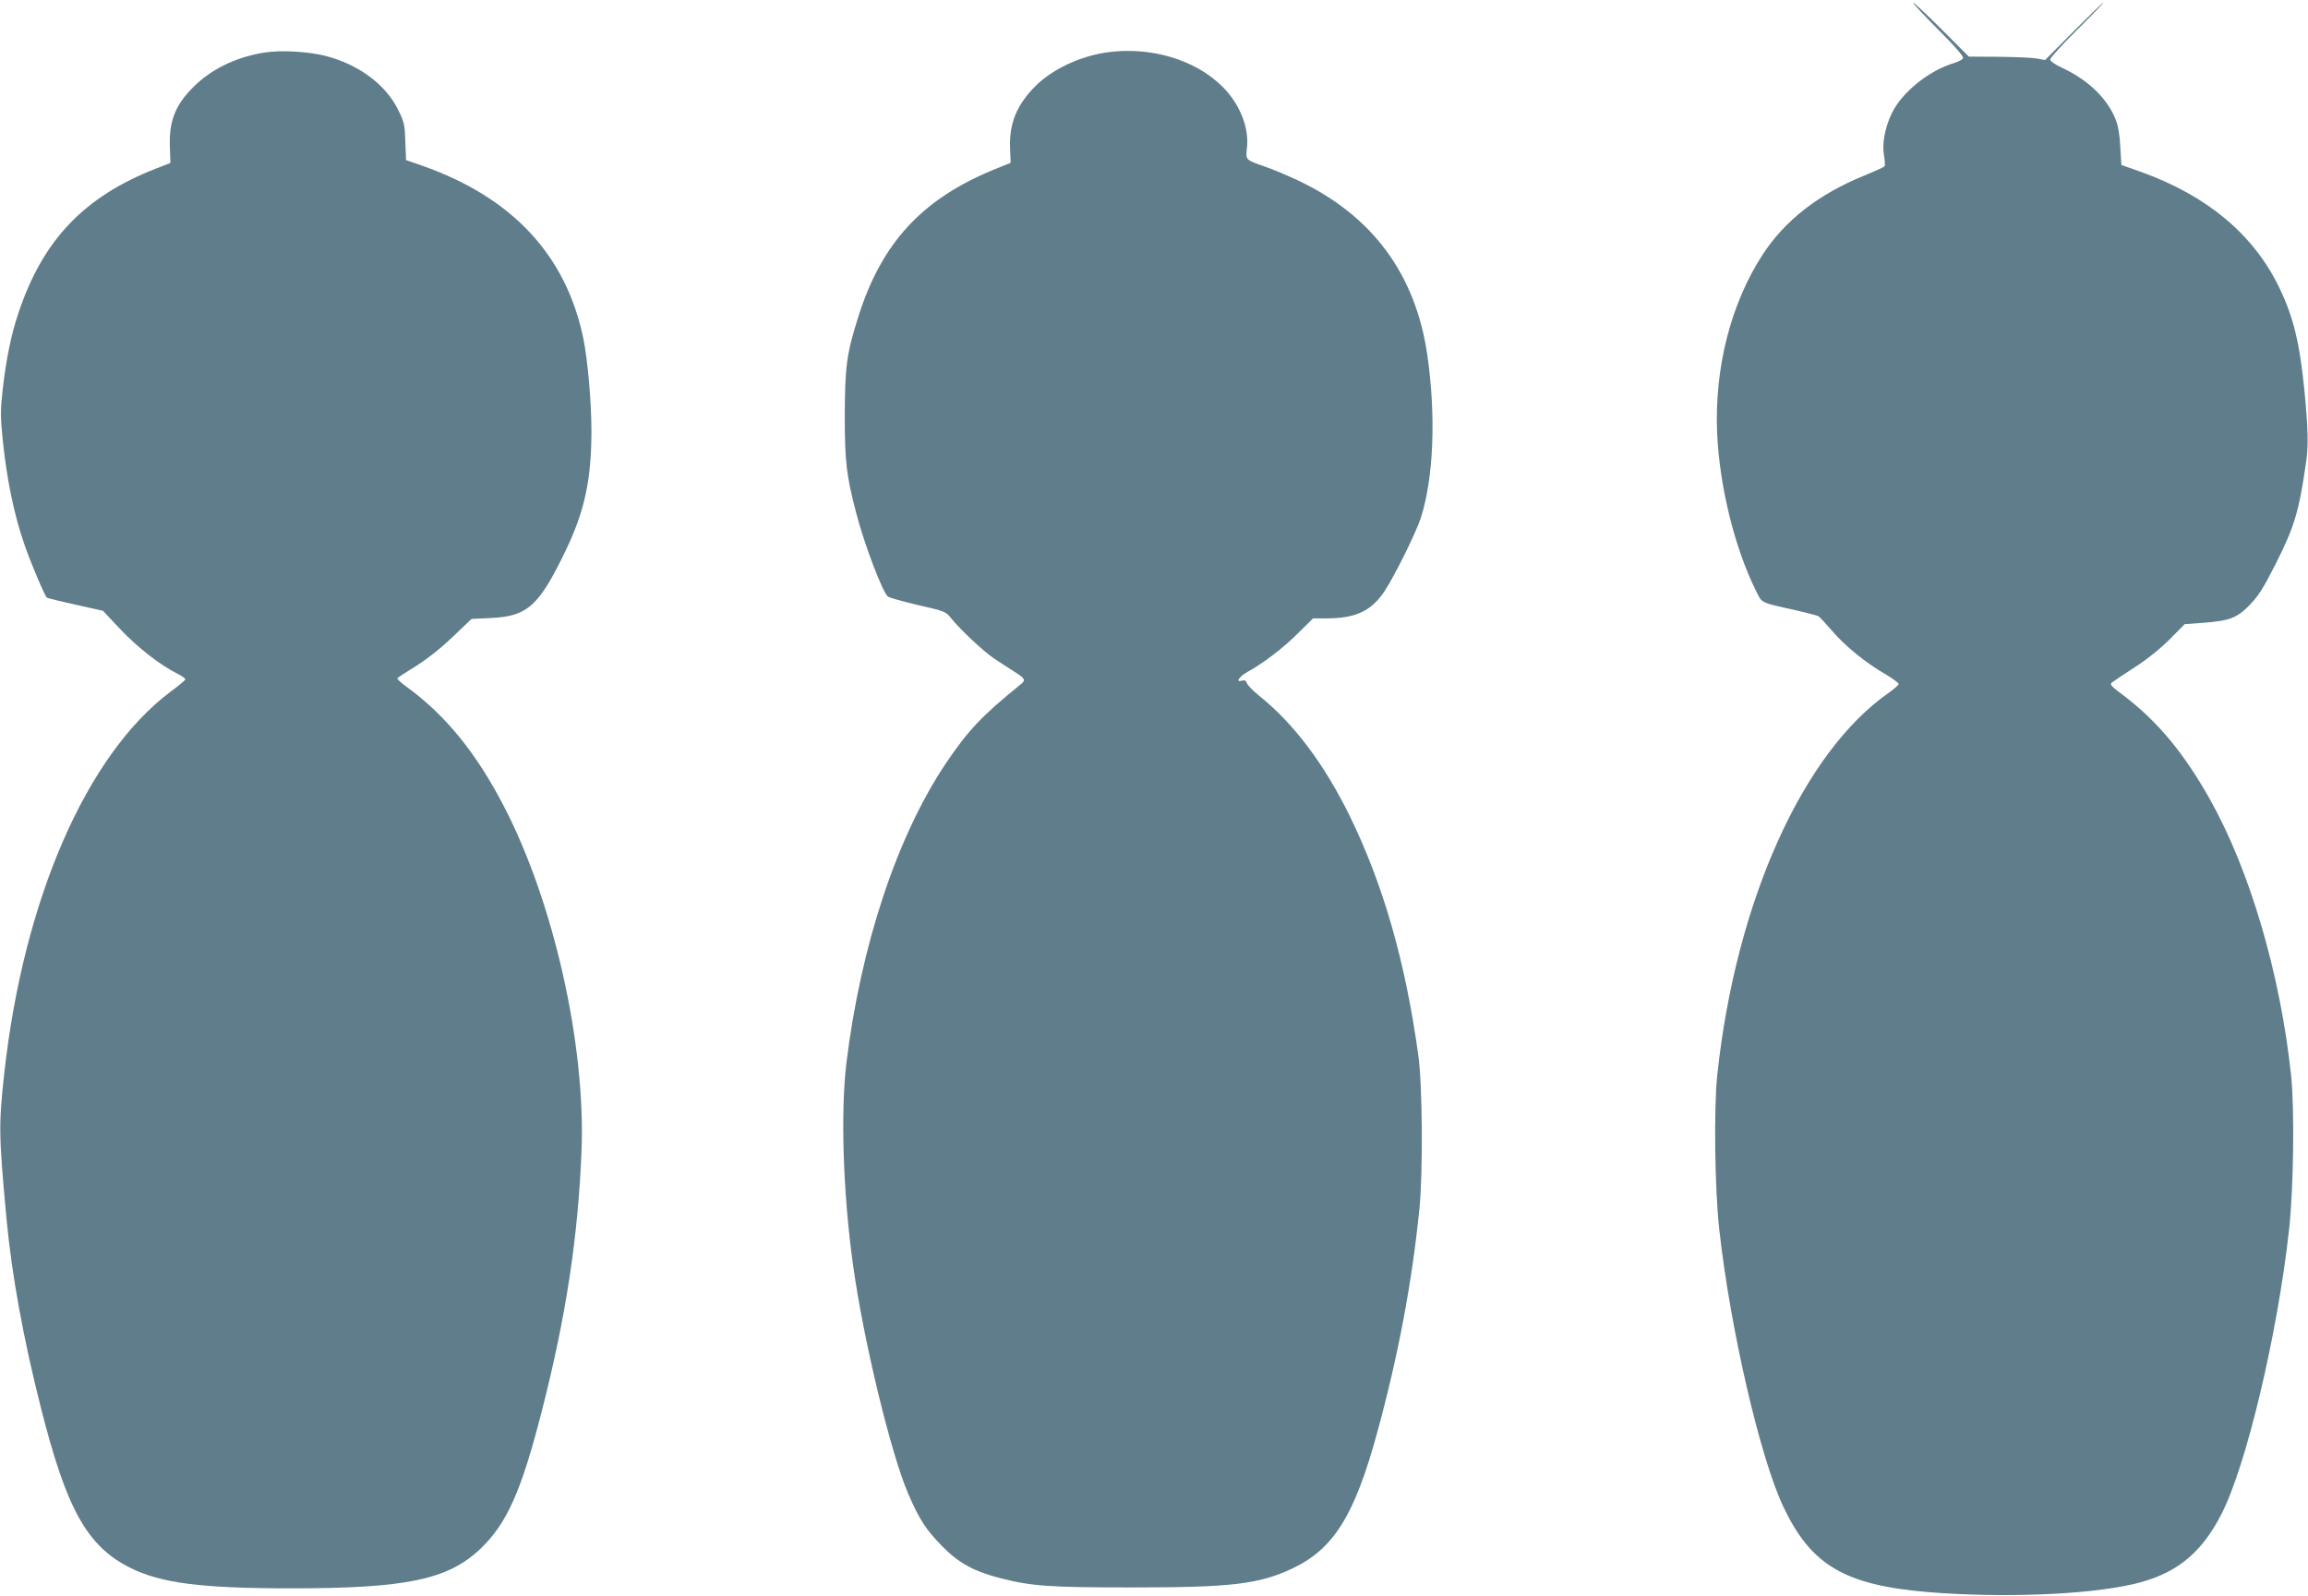 <?xml version="1.0" standalone="no"?>
<!DOCTYPE svg PUBLIC "-//W3C//DTD SVG 20010904//EN"
 "http://www.w3.org/TR/2001/REC-SVG-20010904/DTD/svg10.dtd">
<svg version="1.0" xmlns="http://www.w3.org/2000/svg"
 width="1280pt" height="885pt" viewBox="0 0 1280 885"
 preserveAspectRatio="xMidYMid meet">
<g transform="translate(0,885) scale(0.1,-0.1)"
fill="#607d8b" stroke="none">
<path d="M10610 8835 c0 -5 64 -74 141 -151 89 -89 140 -147 136 -156 -2 -8
-25 -20 -48 -27 -142 -42 -294 -165 -349 -283 -38 -81 -53 -168 -41 -234 5
-27 6 -53 2 -57 -5 -5 -55 -27 -112 -51 -252 -102 -438 -247 -562 -436 -177
-271 -269 -628 -254 -990 13 -297 97 -641 218 -882 32 -64 20 -59 219 -103 63
-15 119 -29 125 -33 7 -4 39 -39 73 -78 73 -86 187 -179 294 -241 43 -25 78
-51 78 -57 -1 -6 -25 -27 -54 -48 -477 -331 -850 -1161 -952 -2120 -20 -187
-14 -633 11 -858 61 -551 227 -1268 356 -1539 154 -324 340 -433 804 -472 406
-33 874 -15 1130 43 236 53 380 166 494 388 138 267 312 998 376 1580 25 225
31 671 11 858 -60 560 -228 1132 -448 1525 -144 257 -291 435 -478 577 -78 59
-82 64 -64 77 10 8 67 45 126 84 66 42 140 102 191 153 l83 84 95 7 c152 11
194 26 264 98 49 50 76 92 142 222 109 215 133 297 173 576 13 88 10 190 -10
394 -26 264 -62 411 -140 571 -143 295 -401 510 -770 642 l-105 37 -6 100 c-3
67 -12 118 -26 153 -46 116 -153 219 -295 285 -41 19 -68 38 -68 47 0 9 67 83
150 165 82 81 148 150 147 152 -2 2 -76 -70 -164 -158 l-161 -162 -44 8 c-23
5 -119 9 -211 10 l-168 1 -154 154 c-85 85 -155 150 -155 145z"/>
<path d="M1470 8559 c-146 -22 -279 -83 -376 -171 -116 -107 -157 -200 -152
-347 l3 -95 -80 -31 c-399 -156 -628 -396 -763 -802 -40 -117 -68 -257 -87
-422 -13 -119 -13 -149 0 -280 23 -222 62 -411 119 -577 32 -96 116 -293 126
-299 5 -3 77 -21 160 -39 l151 -34 99 -105 c96 -101 218 -196 318 -246 24 -12
42 -26 40 -30 -2 -5 -39 -36 -84 -69 -464 -349 -813 -1149 -920 -2112 -32
-291 -31 -343 12 -810 29 -307 92 -659 190 -1045 142 -564 256 -770 494 -890
171 -86 395 -115 894 -115 638 0 870 48 1050 219 147 140 227 319 340 761 134
522 202 966 221 1445 24 591 -155 1383 -431 1914 -153 295 -323 504 -537 660
-32 23 -56 45 -53 49 2 4 48 34 102 67 62 39 135 96 203 161 l106 101 105 5
c206 9 269 66 419 378 103 215 141 390 141 660 0 163 -21 396 -45 513 -95 461
-394 782 -891 957 l-92 32 -4 102 c-3 95 -6 109 -41 179 -69 139 -219 250
-402 297 -94 24 -245 33 -335 19z"/>
<path d="M6135 8559 c-147 -22 -298 -93 -390 -184 -107 -106 -150 -212 -143
-353 l3 -75 -101 -41 c-392 -163 -613 -403 -742 -807 -66 -207 -76 -279 -77
-549 0 -261 9 -336 62 -540 44 -173 147 -444 177 -469 8 -6 82 -27 167 -47
149 -34 154 -36 183 -72 48 -61 179 -184 237 -223 30 -20 80 -53 112 -73 61
-38 67 -48 40 -70 -219 -177 -293 -256 -418 -441 -271 -405 -471 -1009 -551
-1662 -33 -275 -18 -728 37 -1120 58 -419 210 -1047 307 -1271 60 -139 99
-199 187 -288 93 -95 178 -141 328 -179 170 -43 272 -50 727 -50 550 0 700 18
885 104 232 109 348 295 475 763 115 421 191 826 232 1233 20 200 17 688 -6
850 -71 519 -195 950 -381 1330 -142 289 -310 512 -502 666 -34 28 -65 59 -68
70 -5 14 -12 18 -26 14 -39 -13 -18 22 29 48 88 48 197 131 280 214 l84 83 72
0 c164 0 250 40 324 150 54 81 175 325 201 405 72 222 86 570 36 911 -66 446
-306 769 -716 963 -57 27 -140 62 -184 77 -107 37 -107 37 -100 99 15 114 -39
249 -136 345 -152 151 -402 224 -644 189z"/>
</g>
</svg>
